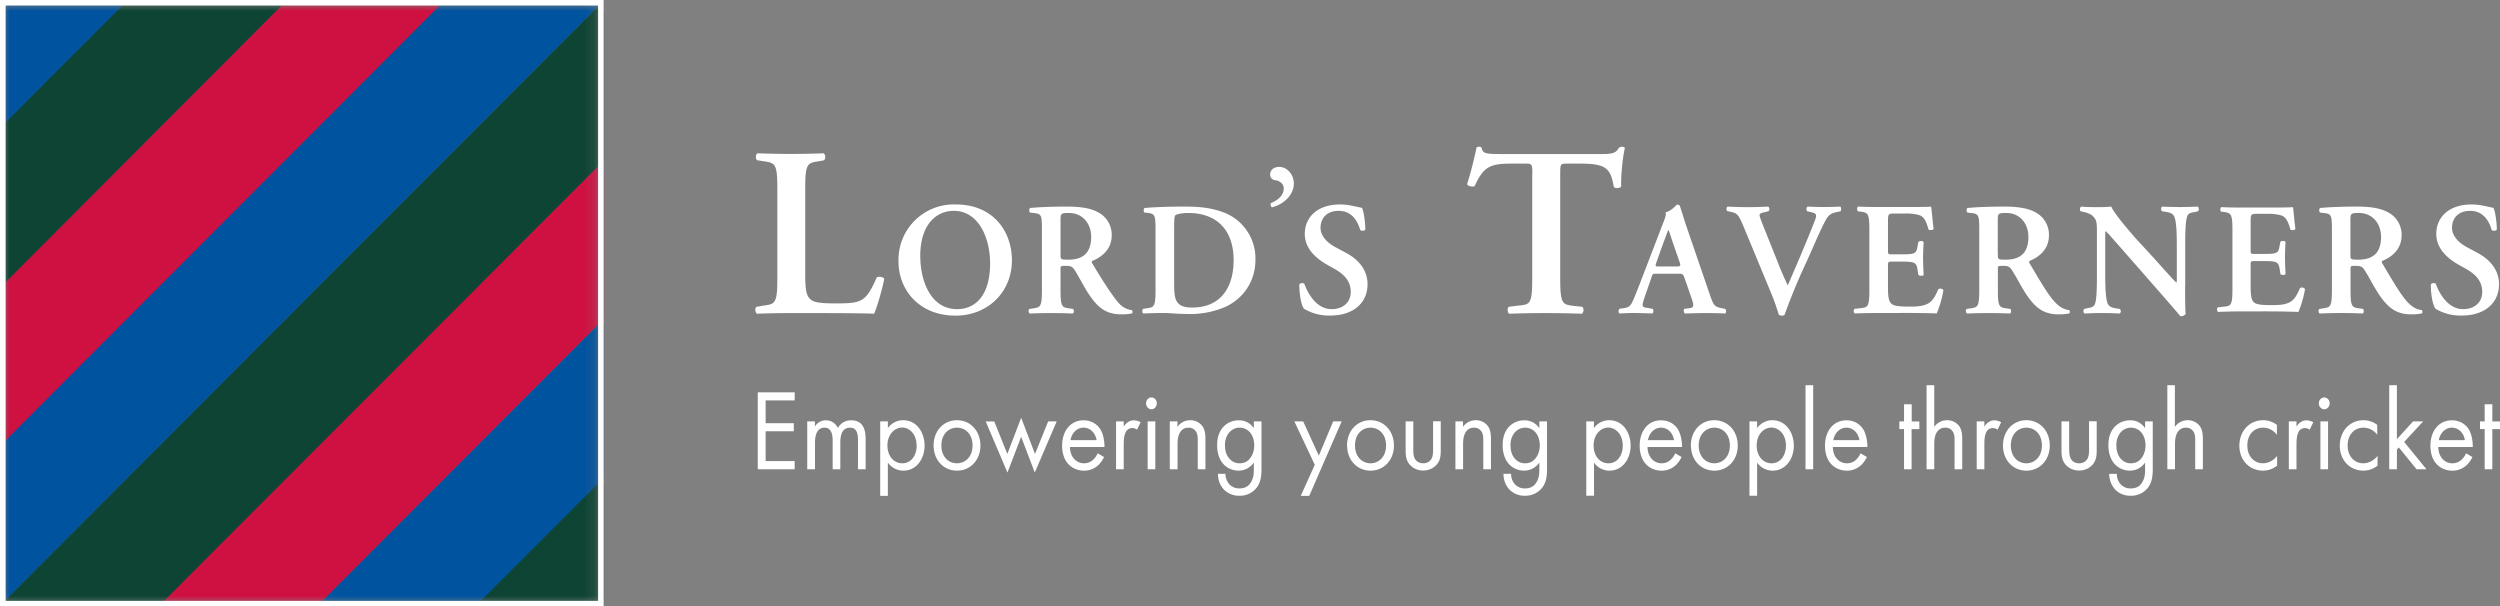 <svg xmlns="http://www.w3.org/2000/svg" xmlns:xlink="http://www.w3.org/1999/xlink" width="235" height="57" viewBox="0 0 235 57"><rect x="0" y="0" width="235" height="57" fill="#808080" stroke="none"/><defs><path id="a" d="M0 0h55.84v56.08H0z"/></defs><g fill="none" fill-rule="evenodd"><g transform="translate(.41 .52)"><mask id="b" fill="#fff"><use xlink:href="#a"/></mask><g fill-rule="nonzero" mask="url(#b)"><path fill="#CE1141" d="M14.65 56.26 55.82 15l7.5 7.5-41.17 41.25-7.5-7.5Zm-22.6-22.23 41.72-41.8 7.5 7.5-41.72 41.8-7.5-7.5Z"/><path fill="#00539F" d="m29.55 56.3 26.6-26.64 7.5 7.5-26.6 26.65-7.5-7.5Zm-37.24-7.6L48.37-7.47l7.5 7.51L-.2 56.21l-7.5-7.5Zm-.06-44.79L3.8-7.67l7.5 7.5L-.26 11.42l-7.5-7.51Z"/><path fill="#0E4434" d="m44.19 56.56 11.87-11.89 7.5 7.5-11.88 11.9-7.5-7.5Zm-44.3-.46L55.87.03l7.5 7.51L7.38 63.61l-7.5-7.5Zm-7.67-37.2L18.9-7.83l7.49 7.5L-.29 26.42l-7.49-7.51Z"/></g></g><path fill="#FFF" fill-rule="nonzero" d="M75.69 25.69c0 1.13.04 1.95.38 2.33.27.32.63.5 2.44.5 2.51 0 2.87-.11 3.91-2.45.23-.11.59-.04.7.14-.18.95-.68 2.67-.95 3.28-.95-.04-2.89-.06-5.42-.06H74.4c-1.15 0-2.28.02-3.23.06-.18-.09-.25-.54-.05-.65l.68-.12c1.06-.13 1.27-.2 1.27-2.56v-8.42c0-2.36-.2-2.42-1.27-2.58l-.63-.1c-.16-.1-.16-.56.04-.65a80.24 80.24 0 0 0 6.2 0c.2.09.22.54.04.66l-.5.09c-1.06.16-1.26.22-1.26 2.58v7.95Zm19.43-1.22c0 2.98-2.26 5.2-5.3 5.2-3.4 0-5.36-2.4-5.36-5.09a5.2 5.2 0 0 1 5.4-5.36c3.47 0 5.26 2.5 5.26 5.25Zm-8.61-.33c0 2.08.88 4.92 3.46 4.92 1.72 0 3.1-1.28 3.1-4.32 0-2.27-1.02-4.92-3.42-4.92-1.5 0-3.15 1.1-3.15 4.32Zm11.43-2.41c0-1.45-.01-1.63-.72-1.7l-.4-.05c-.1-.11-.1-.35.02-.43.95-.09 2.23-.13 3.47-.13 1.24 0 2.2.15 2.86.51a2.37 2.37 0 0 1 1.33 2.2c0 1.4-1.07 2.09-1.81 2.39-.1.04-.06.16 0 .26 1.43 2.42 2.33 3.62 2.66 3.9.3.26.66.43 1.04.47.08.06.08.23.03.3-.18.05-.46.1-.99.1-1.45 0-2.23-.6-3.15-2-.4-.63-.83-1.46-1.19-2.05-.27-.45-.43-.51-.93-.51-.45 0-.47.01-.47.33v1.93c0 1.6.14 1.65.84 1.74l.34.05c.1.1.09.37-.03.43a49.5 49.5 0 0 0-4.04 0c-.12-.06-.17-.33-.03-.43l.33-.05c.7-.1.84-.14.84-1.74v-5.52Zm1.75 2.17c0 .48 0 .51.72.51 1.48 0 2.16-.72 2.16-2.15 0-1.2-.77-2.24-2.08-2.24-.78 0-.8.05-.8.74v3.14Zm8.93-2.17c0-1.45-.02-1.63-.72-1.72l-.32-.03c-.1-.08-.1-.35.02-.43 1.08-.09 2.29-.13 3.76-.13 1.48 0 2.46.12 3.56.51a4.62 4.62 0 0 1 3.09 4.51c0 1.68-.83 3.4-2.7 4.35a8.27 8.27 0 0 1-3.74.72c-.92 0-1.62-.09-2.18-.09s-1.25.02-1.91.05c-.12-.06-.14-.34-.03-.44l.33-.05c.7-.09.84-.13.84-1.73v-5.53Zm1.75 4.93c0 1.47.1 2.25 1.7 2.25 2.68 0 3.89-1.9 3.89-4.45 0-2.99-1.74-4.44-4.25-4.44-.63 0-1.12.12-1.22.21-.1.1-.12.41-.12 1.12v5.31Zm11.25-9.42c0 1.15-1.02 1.99-2.06 2.25a.37.37 0 0 1-.1-.4c.64-.26 1.21-.7 1.21-1.37 0-.5-.45-.74-.8-.78a.53.53 0 0 1-.48-.54c0-.26.19-.71.86-.71.74 0 1.37.72 1.37 1.55Zm.97 11.8c-.27-.32-.46-1.36-.45-2.3.1-.15.35-.17.47-.06.27.77 1.08 2.38 2.56 2.38 1.14 0 1.8-.7 1.8-1.61 0-.86-.42-1.56-1.55-2.19l-.64-.36c-1.13-.64-2.13-1.56-2.13-2.92 0-1.5 1.12-2.76 3.32-2.76.78 0 1.35.18 2.06.32.16.33.31 1.33.31 2.04-.07.13-.34.15-.48.04-.22-.78-.75-1.8-2.03-1.8-1.2 0-1.7.79-1.7 1.59 0 .63.43 1.31 1.43 1.84l.93.5c.98.51 2.06 1.45 2.06 2.97 0 1.72-1.3 2.94-3.5 2.94a4.53 4.53 0 0 1-2.46-.63Zm21.45-12.66c0-.95-.03-1-.61-1h-1.27c-2.08 0-2.69.25-3.53 2.09-.15.13-.63.06-.72-.16.35-1.13.64-2.27.88-3.42.05-.07.14-.1.25-.1.1 0 .18.03.23.1.11.57.43.59 1.96.59h9.23c1.1 0 1.44-.07 1.71-.59.1-.04.19-.1.28-.1.13 0 .25.05.29.12-.23.93-.4 2.88-.34 3.6-.11.19-.5.23-.7.07-.3-1.76-.73-2.2-3.14-2.2h-1.3c-.58 0-.6.05-.6 1v9.78c0 2.4.2 2.47 1.26 2.59l.82.09c.16.15.14.56-.05.65a97.11 97.11 0 0 0-6.82 0c-.18-.09-.2-.54-.05-.65l.95-.12c1.06-.09 1.26-.16 1.26-2.56v-9.78Zm11.68 9.35c-.39 0-.37 0-.5.4l-.63 1.82c-.3.89-.24.93.32 1l.44.08c.1.1.09.38-.03.44-.48-.03-.98-.03-1.6-.05-.5 0-.96.02-1.49.05-.1-.08-.12-.3-.01-.44l.45-.07c.44-.06.6-.2.83-.7.18-.39.42-1.02.74-1.84l2.06-5.37c.2-.48.33-.85.28-1.1.53-.1 1.03-.72 1.06-.72.12 0 .2.04.26.11.24.68.43 1.4.67 2.07l2.17 6.33c.35 1 .43 1.11 1.2 1.25l.22.04c.12.11.12.36.01.44-.61-.03-1.17-.04-1.95-.04-.65 0-1.32.03-1.84.04-.12-.08-.14-.35-.05-.44l.33-.04c.54-.06.6-.15.4-.8l-.71-2.05c-.15-.41-.2-.41-.62-.41h-2Zm1.8-.68c.43 0 .49-.03.37-.4l-.63-1.8c-.26-.8-.35-1.1-.42-1.2h-.04c-.05.1-.18.49-.45 1.2l-.63 1.76c-.16.44-.12.44.24.44h1.57Zm11.8.63a59.39 59.39 0 0 0-1.57 3.91c-.03.05-.15.08-.26.08a.58.58 0 0 1-.28-.08c-.2-.67-.43-1.33-.7-1.98l-2.63-6.35c-.42-1-.56-1.22-1.16-1.34l-.36-.08c-.1-.1-.1-.37.04-.42a35.65 35.65 0 0 0 3.81 0c.14.1.15.33.02.44l-.38.09c-.33.07-.45.15-.45.27 0 .14.12.47.74 2l1.08 2.7c.5 1.26.65 1.48.83 1.91.82-1.9 1.72-3.98 2.52-6.03.24-.6.2-.73-.26-.84l-.43-.1c-.11-.12-.1-.36.03-.44a31.7 31.7 0 0 0 3.07 0c.12.08.1.32.03.44l-.37.08c-.35.07-.68.18-.94.61-.42.73-.86 1.74-1.53 3.27l-.85 1.87Zm6.4-4.04c0-1.6-.13-1.65-.84-1.75l-.24-.03c-.1-.11-.09-.38.03-.44.65.03 1.3.04 1.94.04h2.88c.96 0 1.84-.01 2.03-.04.06.25.15 1.45.24 2.1-.06.11-.36.15-.48.05-.24-.87-.46-1.25-.95-1.37-.39-.1-.8-.14-1.2-.13h-1.01c-.65 0-.65.03-.65.89v2.55c0 .39.02.4.36.4h.73c1.3 0 1.56-.01 1.67-.66l.1-.51c.12-.11.41-.11.49.01-.02.4-.05.95-.05 1.5 0 .57.03 1.11.05 1.6-.08.1-.36.1-.49 0l-.1-.6c-.1-.63-.36-.66-1.67-.66h-.73c-.34 0-.36.03-.36.4v1.93c0 .76.03 1.3.26 1.56.18.21.43.34 1.7.34 1.91.03 2.24-.41 2.77-1.63.14-.11.4-.06.48.09a9.58 9.58 0 0 1-.63 2.18 99.37 99.37 0 0 0-3.72-.04h-1.72c-.66 0-1.58.02-2.26.04-.12-.06-.13-.33-.03-.43l.56-.06c.7-.08.84-.12.84-1.72v-5.62Zm10.33.09c0-1.45-.02-1.63-.72-1.7l-.4-.05c-.1-.11-.1-.35.02-.43.95-.09 2.23-.13 3.47-.13 1.23 0 2.2.15 2.86.51a2.37 2.37 0 0 1 1.32 2.2c0 1.4-1.07 2.09-1.8 2.39-.1.04-.06.16 0 .26 1.2 2.03 1.95 3.32 2.66 3.9.3.26.66.43 1.04.47.08.06.08.23.03.3-.18.05-.46.1-1 .1-1.44 0-2.22-.6-3.14-2-.4-.63-.83-1.46-1.2-2.05-.26-.45-.43-.51-.93-.51-.45 0-.46.01-.46.33v1.93c0 1.6.13 1.65.84 1.74l.33.05c.1.1.1.37-.03.43a49.5 49.5 0 0 0-4.04 0c-.11-.06-.16-.33-.03-.43l.34-.05c.7-.1.84-.14.84-1.74v-5.52Zm1.75 2.17c0 .48 0 .51.72.51 1.48 0 2.15-.72 2.15-2.15 0-1.2-.76-2.24-2.08-2.24-.78 0-.8.05-.8.74v3.14Zm17.6 2.96c0 .45 0 2.3.05 2.66a.56.56 0 0 1-.5.2c-.25-.31-.69-.82-1.77-2.06l-3.53-4.03c-.97-1.1-1.46-1.67-1.71-1.9-.05 0-.05.17-.05.97v2.94c0 1.13.02 2.52.27 2.97.14.23.4.32.77.38l.33.05c.14.1.12.39-.03.43a29.9 29.9 0 0 0-3.28 0c-.12-.07-.15-.33-.03-.43l.33-.08c.28-.04.55-.1.66-.35.2-.46.2-1.78.2-2.97v-3.58c0-1.18.01-1.41-.5-1.85a2.43 2.43 0 0 0-.8-.3l-.22-.05c-.11-.09-.1-.4.06-.44.57.06 1.4.05 1.77.05.32 0 .68-.02 1.04-.05.26.65 1.9 2.55 2.43 3.13l1.5 1.63c.64.7 2.04 2.3 2.19 2.38.04-.04.04-.12.04-.36v-2.94c0-1.14-.01-2.52-.28-2.98-.14-.22-.38-.31-.76-.37l-.34-.05c-.14-.1-.12-.4.03-.44a32.2 32.2 0 0 0 3.31 0c.12.08.15.33.03.44l-.34.08c-.3.04-.55.1-.65.34-.21.47-.21 1.79-.21 2.98v3.6Zm4.45-5.22c0-1.57-.14-1.61-.83-1.72l-.24-.03c-.1-.1-.08-.37.03-.42.56.03 1.26.04 1.9.04h2.83c.94 0 1.8-.01 2-.04.05.25.14 1.42.23 2.05-.06.12-.36.15-.47.06-.24-.85-.46-1.23-.93-1.35a4.3 4.3 0 0 0-1.19-.13h-.99c-.63 0-.63.03-.63.87v2.5c0 .39.01.4.35.4h.71c1.29 0 1.54-.01 1.64-.65l.1-.5c.12-.1.4-.1.48.02-.02.4-.05.93-.05 1.47 0 .55.03 1.08.05 1.56-.08.1-.36.1-.47.01l-.1-.59c-.11-.62-.36-.65-1.65-.65h-.7c-.35 0-.36.03-.36.4v1.88c0 .75.03 1.29.25 1.54.18.2.43.32 1.67.32 1.88.03 2.2-.4 2.72-1.6.13-.1.38-.06.47.1a9.58 9.58 0 0 1-.62 2.14 94.3 94.3 0 0 0-3.65-.05h-1.68c-.65 0-1.55.02-2.22.05-.12-.06-.13-.33-.03-.43l.55-.06c.7-.07.83-.12.83-1.69v-5.5Zm9.35.09c0-1.45-.02-1.63-.72-1.7l-.4-.05c-.1-.11-.1-.35.02-.43.95-.09 2.23-.13 3.46-.13 1.24 0 2.2.15 2.86.51a2.36 2.36 0 0 1 1.33 2.2c0 1.4-1.07 2.09-1.8 2.39-.1.04-.07.16 0 .26 1.2 2.03 1.95 3.32 2.66 3.9.3.26.65.43 1.04.47.07.06.07.23.03.3-.18.05-.47.1-1 .1-1.44 0-2.22-.6-3.14-2-.41-.63-.83-1.46-1.2-2.05-.26-.45-.43-.51-.93-.51-.45 0-.46.01-.46.33v1.93c0 1.6.13 1.65.84 1.74l.33.05c.1.1.1.37-.03.43-1.34-.06-2.7-.06-4.04 0-.12-.06-.16-.33-.03-.43l.33-.05c.71-.1.85-.14.85-1.74v-5.52Zm1.74 2.17c0 .48 0 .51.73.51 1.47 0 2.15-.72 2.15-2.15 0-1.2-.77-2.24-2.08-2.24-.78 0-.8.05-.8.74v3.14Zm8.01 5.13c-.27-.31-.46-1.35-.45-2.3.1-.14.35-.16.47-.05.27.77 1.08 2.38 2.56 2.38 1.14 0 1.8-.7 1.8-1.61 0-.86-.42-1.56-1.55-2.19l-.64-.36c-1.13-.64-2.13-1.56-2.13-2.92 0-1.5 1.12-2.76 3.32-2.76.78 0 1.35.18 2.06.32.16.33.31 1.33.31 2.04-.07.13-.34.15-.48.04-.22-.78-.75-1.8-2.03-1.8-1.2 0-1.7.79-1.7 1.59 0 .63.43 1.31 1.43 1.84l.93.5c.98.51 2.06 1.45 2.06 2.97 0 1.72-1.3 2.94-3.5 2.94a4.53 4.53 0 0 1-2.46-.63ZM74.7 37.64h-2.73v2.14h2.65v.76h-2.65v2.8h2.73v.77h-3.47v-7.23h3.47v.76Zm1.18 1.97h.72v.48c.22-.36.61-.59 1.03-.58.75 0 1.05.57 1.14.72.24-.46.72-.74 1.25-.72 1.23 0 1.35 1.11 1.35 1.75v2.85h-.72v-2.73c0-.5-.06-1.18-.74-1.18-.83 0-.92.87-.92 1.41v2.5h-.72v-2.66c0-.32 0-1.25-.76-1.25-.82 0-.9.92-.9 1.46v2.45h-.73v-4.5Zm7.58 7h-.72v-7h.72v.63c.33-.46.86-.74 1.43-.74 1.3 0 2.02 1.17 2.02 2.39 0 1.21-.73 2.35-2 2.35-.57 0-1.12-.28-1.45-.76v3.12Zm2.7-4.72c0-1.1-.68-1.7-1.35-1.7-.68 0-1.39.6-1.39 1.69 0 .92.54 1.67 1.4 1.67.84 0 1.35-.76 1.35-1.66Zm1.6-.01c0-1.37.92-2.38 2.2-2.38 1.26 0 2.2 1.01 2.2 2.38 0 1.36-.94 2.36-2.2 2.36-1.27 0-2.2-1-2.2-2.36Zm.73 0c0 1.1.72 1.67 1.46 1.67.75 0 1.47-.58 1.47-1.67 0-1.1-.7-1.68-1.47-1.68-.75 0-1.46.58-1.46 1.68Zm4.97-2.27 1.23 3.06 1.3-3.4 1.3 3.4 1.24-3.06h.8l-2.06 4.81-1.28-3.36-1.29 3.36-2.04-4.8h.8Zm10.32 3.35c-.12.25-.3.52-.5.73-.38.36-.87.56-1.39.55-1 0-2.05-.68-2.05-2.35 0-1.34.76-2.38 2.01-2.38.81 0 1.32.43 1.57.82.27.4.41 1.1.4 1.69h-3.24c0 .93.6 1.53 1.32 1.53.32 0 .62-.11.85-.33.19-.17.33-.38.43-.61l.6.35Zm-.7-1.6c-.13-.7-.62-1.16-1.23-1.16s-1.11.5-1.22 1.17h2.44Zm1.83-1.75h.72v.5c.07-.13.39-.6.95-.6.22 0 .46.08.64.18l-.34.7a.7.7 0 0 0-.42-.15.67.67 0 0 0-.58.28c-.12.18-.25.48-.25 1.22v2.37h-.72v-4.5Zm3.33-2.25c.28 0 .5.25.5.55 0 .3-.22.56-.5.56s-.51-.25-.51-.56c0-.3.23-.55.5-.55Zm.36 2.25v4.5h-.72v-4.5h.72Zm1.36 0h.72v.52c.27-.4.72-.63 1.2-.63.47-.01.92.22 1.19.62.2.34.24.7.24 1.2v2.79h-.72v-2.76c0-.27-.02-.59-.2-.83a.8.8 0 0 0-.67-.32.87.87 0 0 0-.73.35c-.28.36-.3.89-.3 1.21v2.35h-.73v-4.5Zm7.9 0h.72v4.4c0 .48 0 1.17-.4 1.76-.38.53-1 .85-1.67.83-.55.02-1.1-.2-1.48-.6-.36-.4-.55-.92-.54-1.46h.7c0 .38.15.72.33.93.25.3.62.46 1 .44.51 0 .86-.2 1.1-.63.21-.37.24-.77.24-1.15v-.65c-.32.47-.86.76-1.43.76-.6 0-1.1-.26-1.42-.61-.28-.3-.6-.87-.6-1.78 0-.9.3-1.42.6-1.74.37-.39.89-.6 1.42-.6.57-.02 1.1.26 1.43.74v-.64Zm-2.29 1.01a1.8 1.8 0 0 0-.42 1.24c0 .39.07.92.48 1.32.23.23.5.37.89.37.38 0 .68-.13.91-.38.28-.3.47-.77.47-1.3 0-.54-.18-1-.44-1.27a1.28 1.28 0 0 0-1.88.02Zm8.02 3.07-1.92-4.08h.83l1.47 3.22 1.35-3.22h.8l-3.05 7h-.8l1.32-2.92Zm3.03-1.81c0-1.37.93-2.38 2.2-2.38 1.28 0 2.21 1.01 2.21 2.38 0 1.36-.94 2.36-2.2 2.36-1.27 0-2.2-1-2.2-2.36Zm.75 0c0 1.1.72 1.67 1.46 1.67s1.46-.58 1.46-1.67c0-1.1-.7-1.68-1.46-1.68s-1.46.58-1.46 1.68Zm5.48.36c0 .3 0 .68.2.96.11.15.33.35.73.35.4 0 .63-.2.73-.35.2-.28.2-.65.2-.96V39.6h.72v2.71c0 .55-.04.97-.38 1.36-.37.42-.86.56-1.27.56-.41 0-.9-.14-1.27-.56-.33-.4-.38-.8-.38-1.36v-2.7h.72v2.62Zm3.95-2.63h.72v.52c.27-.4.72-.63 1.2-.63.47-.01.92.22 1.19.62.2.34.24.7.24 1.2v2.79h-.72v-2.76c0-.27-.02-.59-.2-.83a.8.8 0 0 0-.67-.32.87.87 0 0 0-.73.35c-.28.36-.3.89-.3 1.21v2.35h-.72v-4.5Zm7.9 0h.72v4.4c0 .48 0 1.17-.4 1.76a2 2 0 0 1-1.67.83c-.56.02-1.1-.2-1.48-.6-.36-.4-.55-.92-.54-1.46h.71c0 .38.14.72.32.93.25.3.62.46 1 .44.51 0 .86-.2 1.1-.63.21-.37.24-.77.24-1.15v-.65c-.32.47-.86.76-1.43.76-.6 0-1.1-.26-1.42-.61-.28-.3-.6-.87-.6-1.78 0-.9.3-1.42.6-1.74.37-.39.89-.6 1.42-.6.57-.02 1.1.26 1.43.74v-.64Zm-2.29 1.01a1.8 1.8 0 0 0-.42 1.24c0 .39.07.92.47 1.32.24.23.52.37.9.37s.68-.13.9-.38c.29-.3.48-.77.48-1.3 0-.54-.18-1-.44-1.27a1.28 1.28 0 0 0-1.88.02Zm7.42 5.98h-.72v-6.99h.72v.63c.33-.46.86-.74 1.43-.74 1.3 0 2.02 1.17 2.02 2.39 0 1.21-.73 2.35-2 2.35-.57 0-1.12-.28-1.44-.76v3.12Zm2.71-4.71c0-1.1-.7-1.7-1.36-1.7-.67 0-1.38.6-1.38 1.69 0 .92.54 1.67 1.39 1.67.85 0 1.35-.76 1.35-1.66Zm5.53 1.07c-.12.25-.3.52-.51.73-.37.36-.87.56-1.38.55-1 0-2.05-.68-2.05-2.35 0-1.34.76-2.38 2-2.38.82 0 1.33.43 1.58.82.26.4.41 1.1.4 1.69h-3.24c0 .93.6 1.53 1.32 1.53.31 0 .62-.11.85-.33.19-.17.33-.38.43-.61l.6.35Zm-.71-1.6c-.12-.7-.61-1.16-1.22-1.16-.62 0-1.12.5-1.23 1.17h2.45Zm1.58.52c0-1.37.93-2.38 2.2-2.38 1.28 0 2.21 1.01 2.21 2.38 0 1.36-.94 2.36-2.2 2.36-1.27 0-2.2-1-2.2-2.36Zm.74 0c0 1.1.72 1.67 1.47 1.67.74 0 1.46-.58 1.46-1.67 0-1.1-.7-1.68-1.46-1.68s-1.47.58-1.47 1.68Zm5.5 4.72h-.73v-6.99h.72v.63c.33-.46.86-.74 1.42-.74 1.3 0 2.03 1.17 2.03 2.39 0 1.21-.73 2.35-2 2.35-.57 0-1.12-.28-1.45-.76v3.12Zm2.7-4.71c0-1.1-.7-1.7-1.37-1.7-.67 0-1.38.6-1.38 1.69 0 .92.54 1.67 1.4 1.67.84 0 1.35-.76 1.35-1.66Zm2.56-5.68v7.9h-.72v-7.9h.72Zm5.05 6.75c-.12.25-.3.52-.51.73-.37.36-.87.56-1.38.55-1 0-2.05-.68-2.05-2.35 0-1.34.76-2.38 2.01-2.38.81 0 1.32.43 1.57.82.26.4.42 1.1.4 1.69h-3.24c0 .93.6 1.53 1.32 1.53.31 0 .62-.11.85-.33.19-.17.33-.38.43-.61l.6.35Zm-.7-1.6c-.13-.7-.62-1.16-1.23-1.16s-1.11.5-1.23 1.17h2.45Zm4.9-1.03v3.78h-.71v-3.78h-.44v-.72h.44V38h.72v1.62h.72v.72h-.72Zm1.41-4.12h.72v3.92c.27-.4.72-.63 1.2-.63.47-.01.92.22 1.19.62.2.34.24.7.24 1.2v2.79h-.72v-2.76c0-.27-.02-.59-.2-.83a.8.8 0 0 0-.67-.32.87.87 0 0 0-.74.35c-.28.36-.3.89-.3 1.21v2.35h-.72v-7.9Zm4.7 3.4h.73v.5c.07-.13.38-.6.94-.6.22 0 .46.08.64.18l-.34.7a.7.7 0 0 0-.42-.15.67.67 0 0 0-.58.28c-.12.18-.24.48-.24 1.22v2.37h-.72v-4.5Zm2.48 2.27c0-1.37.93-2.38 2.2-2.38s2.2 1.01 2.2 2.38c0 1.36-.94 2.36-2.2 2.36-1.27 0-2.2-1-2.2-2.36Zm.74 0c0 1.1.72 1.67 1.46 1.67s1.46-.58 1.46-1.67c0-1.1-.7-1.68-1.46-1.68s-1.46.58-1.46 1.68Zm5.49.36c0 .3 0 .68.2.96.1.15.33.35.73.35.4 0 .62-.2.73-.35.2-.28.2-.65.2-.96V39.6h.72v2.71c0 .55-.05.97-.38 1.36-.37.42-.86.56-1.28.56-.4 0-.9-.14-1.27-.56-.33-.4-.38-.8-.38-1.36v-2.7h.72v2.62Zm7.13-2.63h.72v4.4c0 .48 0 1.17-.4 1.76-.38.53-1 .85-1.67.83-.55.02-1.1-.2-1.48-.6-.35-.4-.55-.92-.54-1.46h.71c0 .38.14.72.32.93.25.3.62.46 1 .44.52 0 .87-.2 1.1-.63.22-.37.24-.77.24-1.15v-.65c-.32.47-.85.76-1.42.76-.61 0-1.1-.26-1.43-.61-.28-.3-.6-.87-.6-1.78 0-.9.3-1.42.6-1.74.38-.39.89-.6 1.43-.6.57-.02 1.1.26 1.42.74v-.64Zm-2.28 1.01a1.8 1.8 0 0 0-.42 1.24c0 .39.07.92.47 1.32.23.23.5.37.89.37.38 0 .68-.13.91-.38.28-.3.47-.77.47-1.3 0-.54-.18-1-.44-1.27a1.28 1.28 0 0 0-1.88.02Zm4.36-4.41h.72v3.92c.27-.4.72-.63 1.2-.63.47-.01.92.22 1.19.62.2.34.24.7.24 1.2v2.79h-.72v-2.76c0-.27-.02-.59-.2-.83a.8.8 0 0 0-.67-.32.87.87 0 0 0-.73.35c-.28.36-.3.89-.3 1.21v2.35h-.72v-7.9Zm10.3 4.66a1.6 1.6 0 0 0-1.3-.67c-.77 0-1.47.58-1.47 1.68s.72 1.67 1.46 1.67c.43 0 .96-.2 1.34-.7v.92c-.38.3-.84.47-1.32.47-1.3 0-2.23-1-2.23-2.35 0-1.36.95-2.39 2.23-2.39.46 0 .92.15 1.3.44v.93Zm1.13-1.26h.72v.5c.07-.13.38-.6.94-.6.22 0 .47.08.64.18l-.34.7a.7.7 0 0 0-.41-.15.67.67 0 0 0-.59.28c-.11.18-.24.48-.24 1.22v2.37h-.72v-4.5Zm3.33-2.25c.28 0 .51.25.51.55 0 .3-.23.56-.51.56s-.51-.25-.51-.56c0-.3.23-.55.51-.55Zm.36 2.25v4.5h-.72v-4.5h.72Zm4.62 1.26a1.6 1.6 0 0 0-1.3-.67c-.78 0-1.48.58-1.48 1.68s.72 1.67 1.46 1.67c.43 0 .97-.2 1.35-.7v.92c-.38.3-.84.47-1.32.47-1.3 0-2.23-1-2.23-2.35 0-1.36.94-2.39 2.23-2.39.46 0 .92.15 1.29.44v.93Zm1.85-4.66v5.07l1.52-1.67h.95l-1.79 1.93 2.1 2.57h-.93l-1.67-2.05-.18.2v1.85h-.72v-7.9h.72Zm7.1 6.75c-.12.25-.3.52-.51.73-.37.36-.87.56-1.39.55-1 0-2.05-.68-2.05-2.35 0-1.34.76-2.38 2.02-2.38.8 0 1.32.43 1.57.82.26.4.41 1.1.39 1.69h-3.24c.01.93.6 1.53 1.32 1.53.32 0 .63-.11.86-.33.18-.17.33-.38.43-.61l.6.35Zm-.71-1.6c-.12-.7-.62-1.16-1.23-1.16-.6 0-1.1.5-1.22 1.17h2.44Zm2.58-1.03v3.78h-.72v-3.78h-.44v-.72h.44V38h.72v1.62h.72v.72h-.72ZM56.74 57H0V0h56.74v57ZM.52 56.48h55.7V.52H.53v55.96Z"/></g></svg>